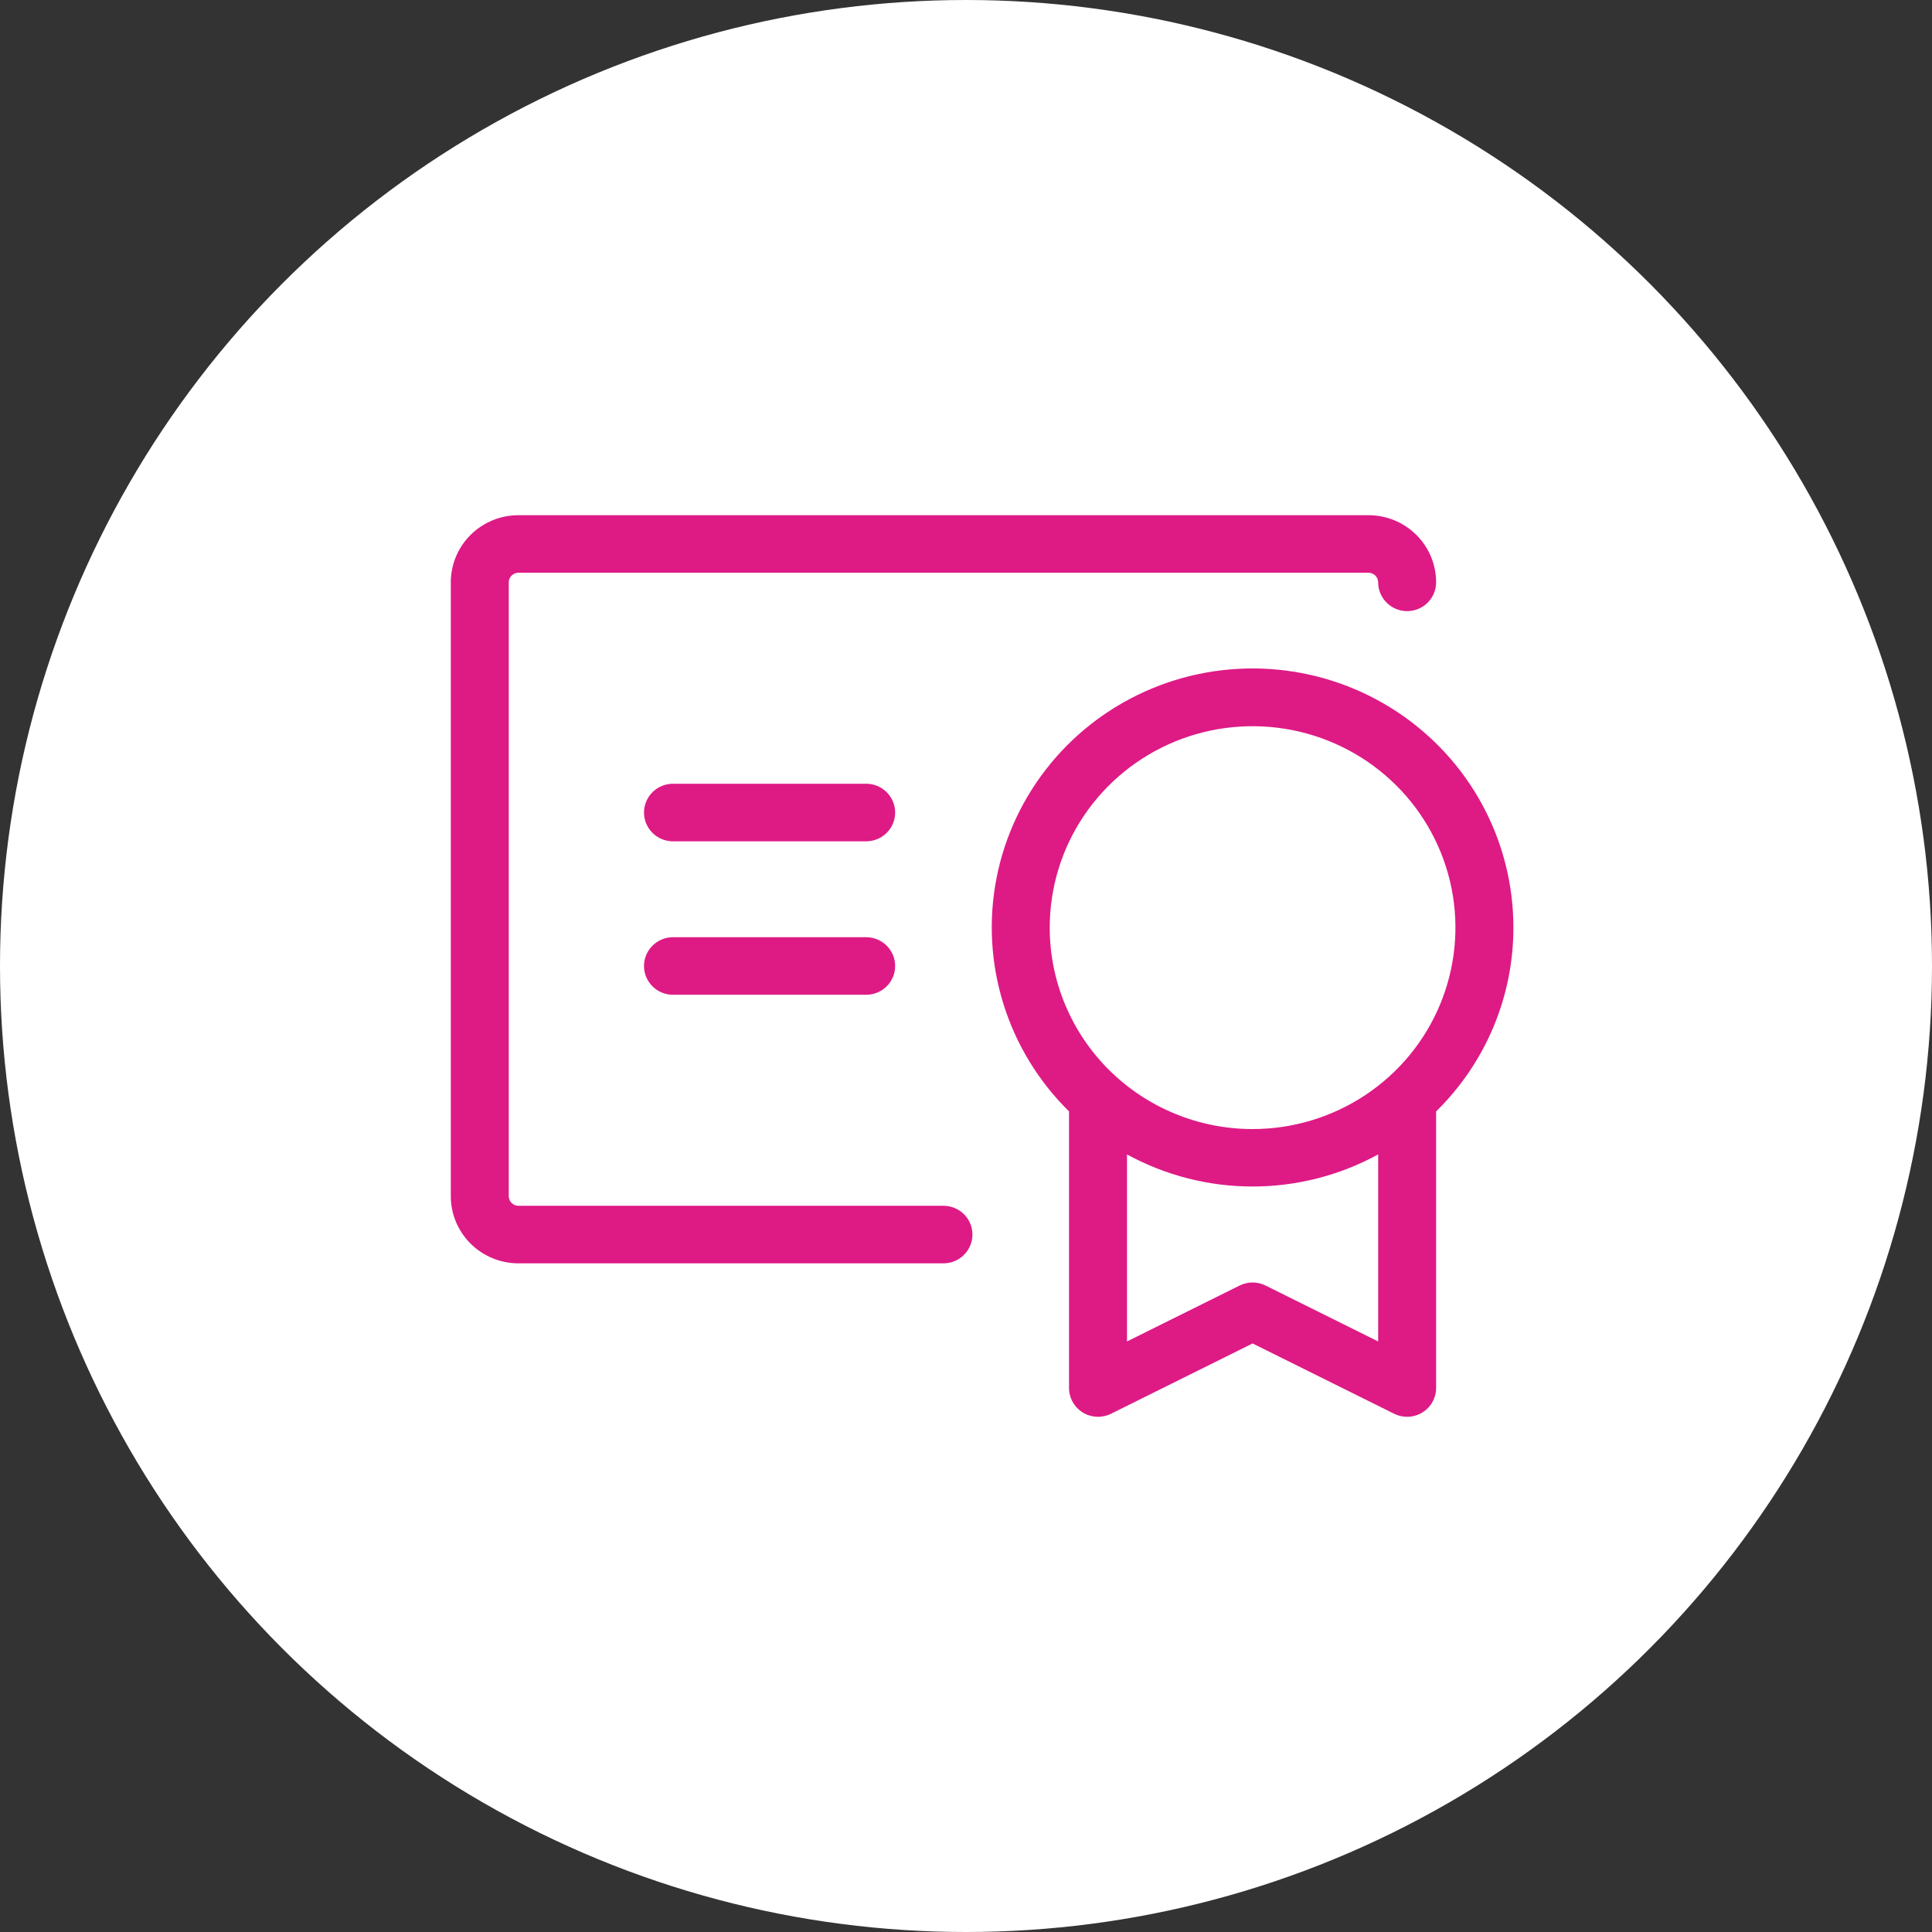 <?xml version="1.0" encoding="UTF-8"?> <svg xmlns="http://www.w3.org/2000/svg" width="60" height="60" viewBox="0 0 60 60" fill="none"><rect x="0" y="0" width="60" height="60" fill="#333333" stroke="none"/><circle cx="30" cy="30" r="30" fill="white"></circle><path d="M47 28.808C47.001 27.484 46.673 26.18 46.044 25.011C45.416 23.843 44.506 22.847 43.396 22.112C42.287 21.377 41.011 20.925 39.684 20.797C38.356 20.669 37.017 20.868 35.785 21.377C34.554 21.887 33.468 22.69 32.625 23.716C31.781 24.742 31.206 25.959 30.95 27.259C30.695 28.559 30.766 29.902 31.159 31.168C31.551 32.433 32.252 33.584 33.2 34.516V43.106C33.2 43.258 33.239 43.408 33.314 43.541C33.388 43.674 33.496 43.786 33.627 43.866C33.757 43.947 33.906 43.992 34.059 43.999C34.212 44.006 34.365 43.974 34.502 43.906L38.9 41.722L43.298 43.906C43.423 43.968 43.56 44 43.7 44C43.867 44 44.031 43.953 44.172 43.866C44.303 43.786 44.411 43.674 44.486 43.541C44.56 43.408 44.6 43.258 44.6 43.106V34.516C45.361 33.769 45.965 32.881 46.377 31.901C46.789 30.921 47.001 29.87 47 28.808ZM32.6 28.808C32.6 27.571 32.969 26.362 33.662 25.333C34.354 24.305 35.338 23.503 36.489 23.029C37.64 22.556 38.907 22.432 40.129 22.673C41.351 22.915 42.474 23.51 43.355 24.385C44.236 25.26 44.836 26.375 45.079 27.588C45.322 28.801 45.197 30.059 44.72 31.202C44.244 32.345 43.436 33.322 42.4 34.009C41.364 34.697 40.146 35.064 38.9 35.064C37.229 35.064 35.627 34.405 34.445 33.231C33.264 32.058 32.6 30.467 32.6 28.808ZM42.8 41.66L39.302 39.923C39.177 39.861 39.039 39.829 38.9 39.829C38.761 39.829 38.623 39.861 38.498 39.923L35 41.66V35.852C36.194 36.505 37.536 36.848 38.9 36.848C40.264 36.848 41.605 36.505 42.8 35.852V41.66ZM30.2 38.34C30.2 38.577 30.105 38.804 29.936 38.972C29.768 39.14 29.539 39.234 29.3 39.234H16.1C15.543 39.234 15.009 39.014 14.615 38.623C14.221 38.232 14 37.702 14 37.149V18.085C14 17.532 14.221 17.002 14.615 16.611C15.009 16.22 15.543 16 16.1 16H42.5C43.057 16 43.591 16.22 43.985 16.611C44.379 17.002 44.6 17.532 44.6 18.085C44.6 18.322 44.505 18.549 44.336 18.717C44.168 18.884 43.939 18.979 43.7 18.979C43.461 18.979 43.232 18.884 43.064 18.717C42.895 18.549 42.8 18.322 42.8 18.085C42.8 18.006 42.768 17.93 42.712 17.875C42.656 17.819 42.58 17.787 42.5 17.787H16.1C16.02 17.787 15.944 17.819 15.888 17.875C15.832 17.93 15.8 18.006 15.8 18.085V37.149C15.8 37.228 15.832 37.303 15.888 37.359C15.944 37.415 16.02 37.447 16.1 37.447H29.3C29.539 37.447 29.768 37.541 29.936 37.708C30.105 37.876 30.2 38.103 30.2 38.34ZM27.8 30C27.8 30.237 27.705 30.464 27.536 30.632C27.368 30.799 27.139 30.893 26.9 30.893H20.9C20.661 30.893 20.432 30.799 20.264 30.632C20.095 30.464 20 30.237 20 30C20 29.763 20.095 29.536 20.264 29.368C20.432 29.2 20.661 29.106 20.9 29.106H26.9C27.139 29.106 27.368 29.2 27.536 29.368C27.705 29.536 27.8 29.763 27.8 30ZM27.8 25.234C27.8 25.471 27.705 25.698 27.536 25.866C27.368 26.033 27.139 26.128 26.9 26.128H20.9C20.661 26.128 20.432 26.033 20.264 25.866C20.095 25.698 20 25.471 20 25.234C20 24.997 20.095 24.77 20.264 24.602C20.432 24.434 20.661 24.34 20.9 24.34H26.9C27.139 24.34 27.368 24.434 27.536 24.602C27.705 24.77 27.8 24.997 27.8 25.234Z" fill="#DE1A85"></path></svg> 